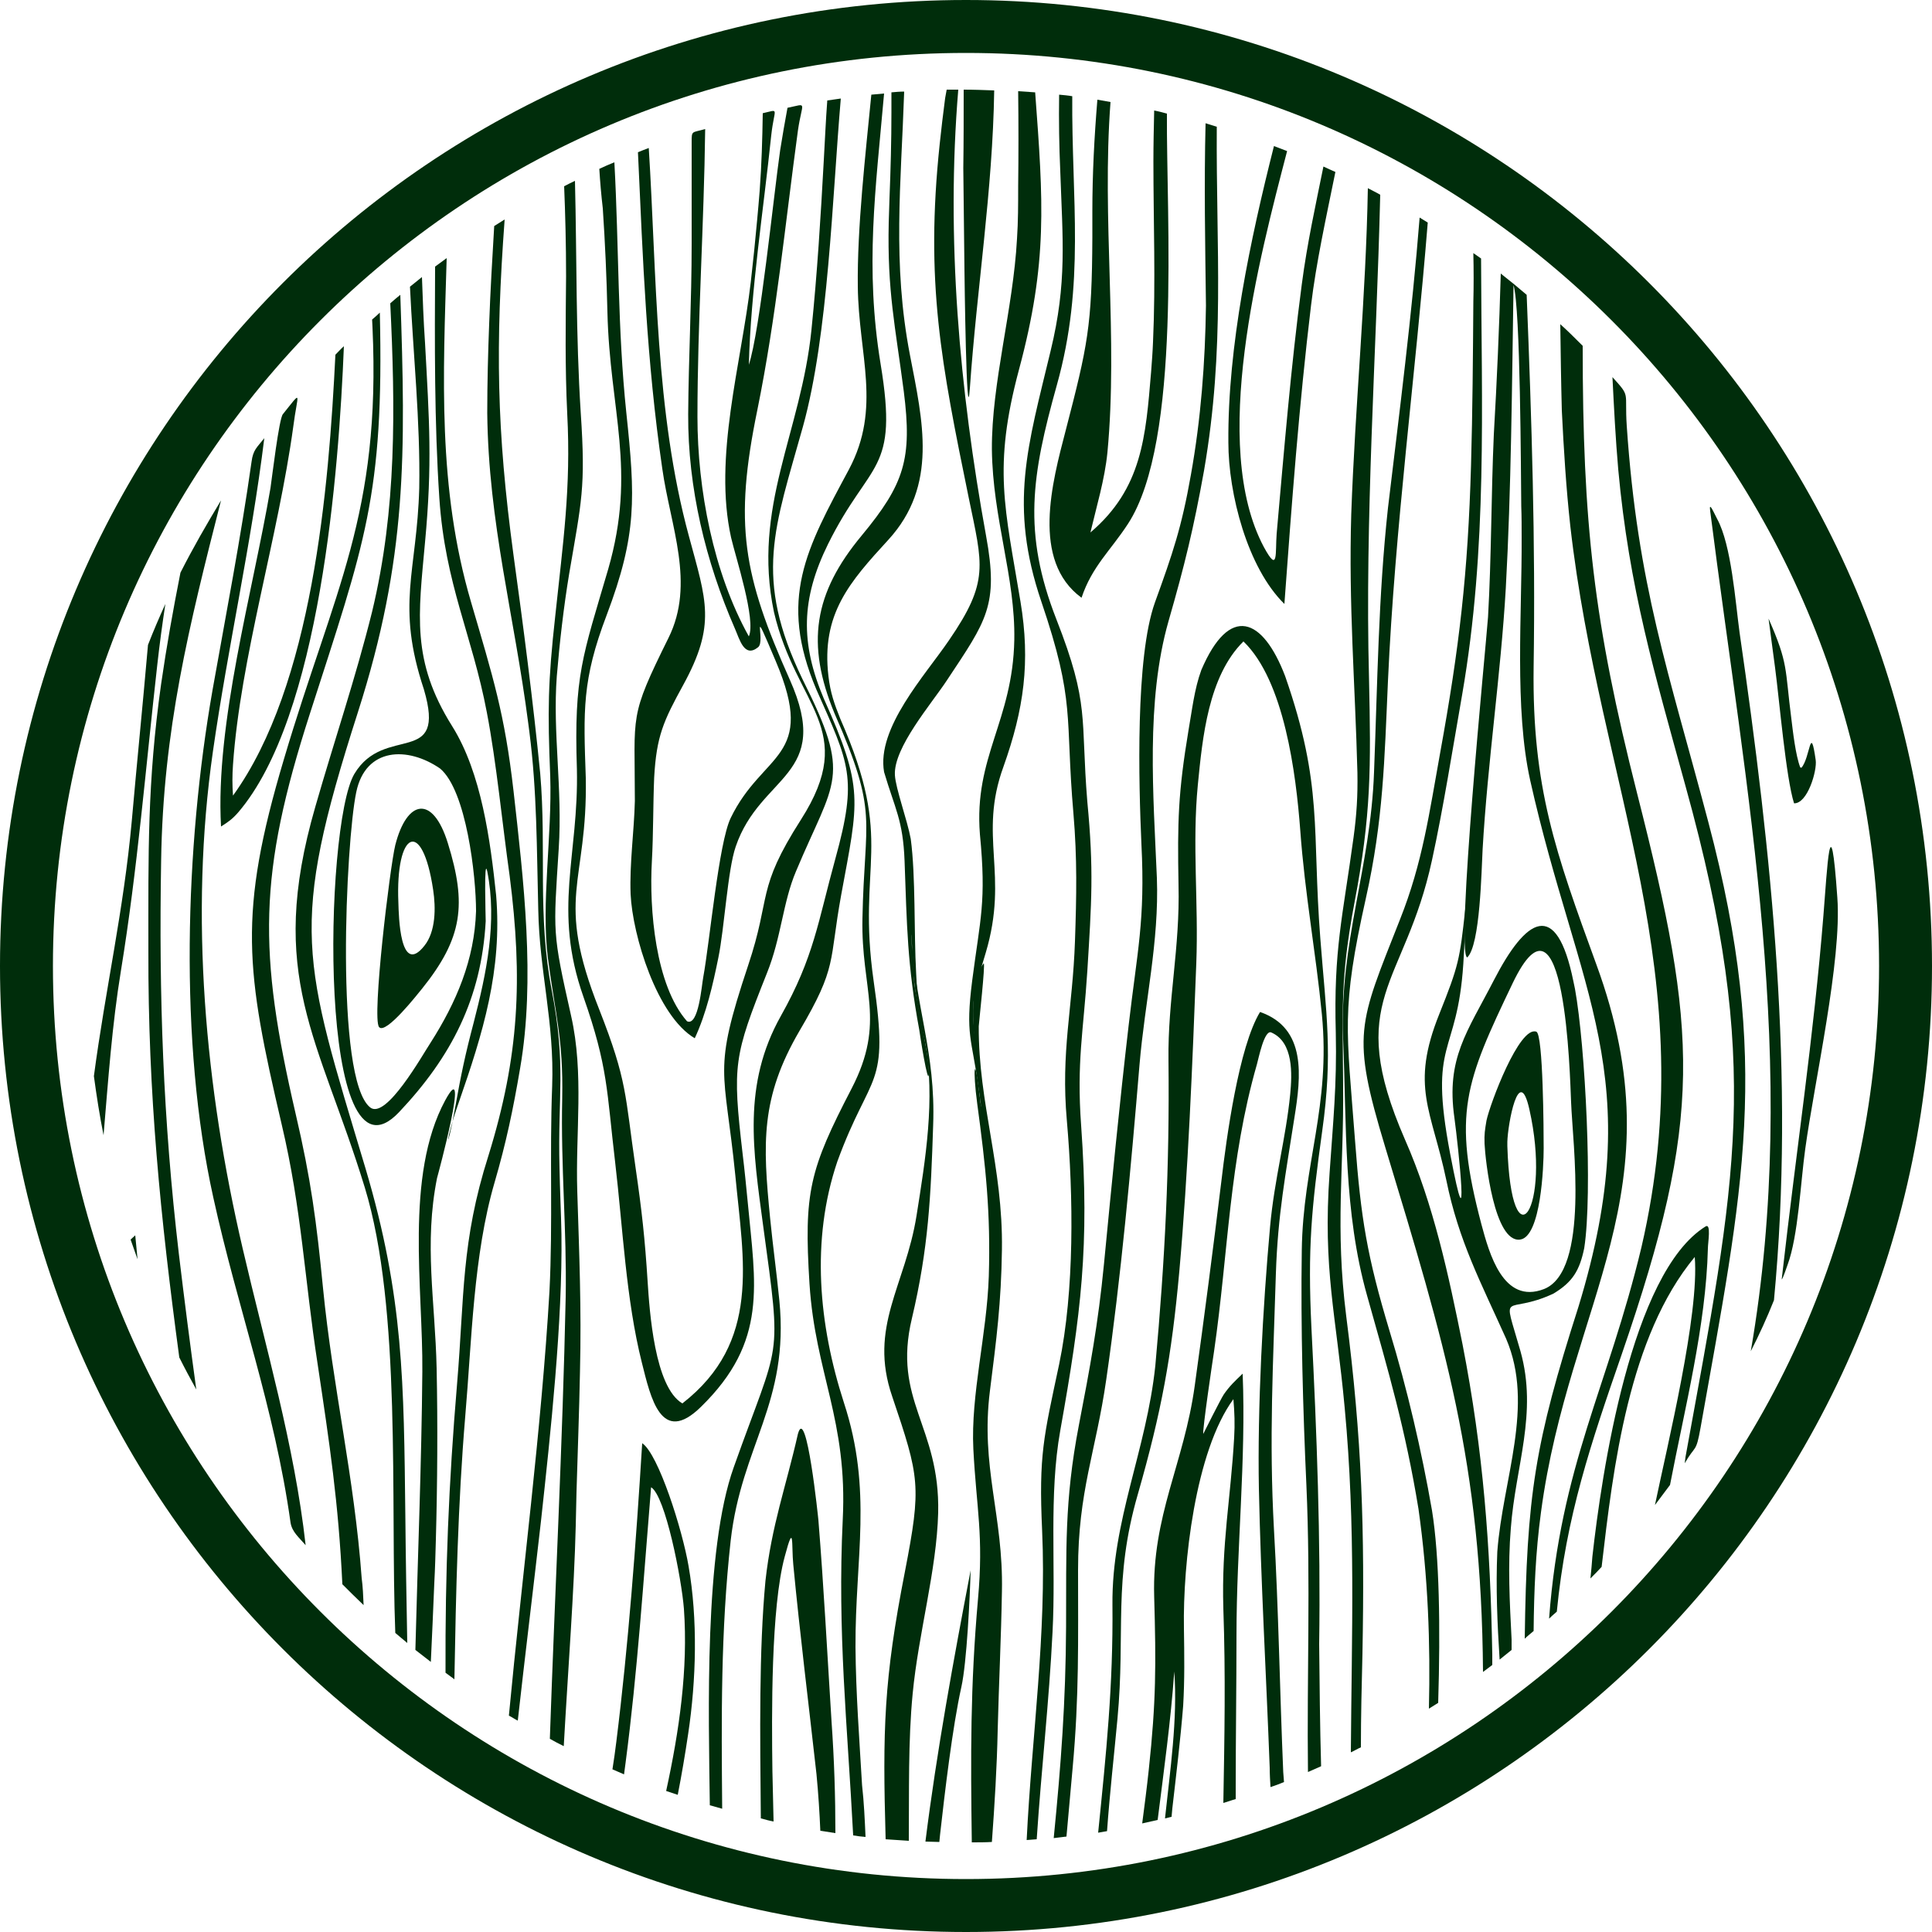 <?xml version="1.0" encoding="UTF-8" standalone="no"?><svg xmlns="http://www.w3.org/2000/svg" xmlns:xlink="http://www.w3.org/1999/xlink" fill="#000000" height="500" preserveAspectRatio="xMidYMid meet" version="1" viewBox="0.0 0.0 500.0 500.0" width="500" zoomAndPan="magnify"><g clip-rule="evenodd" fill="#002d0b" fill-rule="evenodd" id="change1_1"><path d="M250,13.7c130.5,0,236.3,105.8,236.3,236.3 c0,130.5-105.8,236.3-236.3,236.3C119.5,486.3,13.7,380.5,13.7,250C13.7,119.5,119.5,13.7,250,13.7L250,13.7z M250,0 c138.1,0,250,111.9,250,250S388.1,500,250,500C111.9,500,0,388.1,0,250S111.9,0,250,0z"/><path d="M26.8,293.8c-1-5-1.8-10.1-2.5-15.3c3-22.6,7.7-42.9,9.8-66 c1.3-14.8,2.8-29.6,4.1-44.5l0.1-1.1c1.4-3.6,2.9-7.1,4.5-10.6c-0.8,5.2-1.5,10.4-2.1,15.8c-3,26.6-5.1,52.7-9.4,79.1 C29,265.2,28,279.6,26.8,293.8L26.8,293.8z M35.6,325.9c-0.6-1.7-1.2-3.4-1.8-5.1c0.4-0.4,0.8-0.7,1.2-1.1 C35.2,321.7,35.4,323.8,35.6,325.9z"/><path d="M123.2,235.8c0-9.1-2.5-31.2-9.3-36.9c-8.4-5.8-19.3-5.5-21.7,6.1 c-2.7,12.7-5.6,74.3,3.6,81.6c4.1,3.3,13.6-13.7,15.6-16.7C118.1,259.4,122.8,248.4,123.2,235.8L123.2,235.8z M106.1,74.2 c1-0.8,2.1-1.7,3.1-2.5c0.2,5.6,0.4,11.3,0.8,17.1c1.1,20.1,1.9,31.2,0,51.5c-1.7,18.8-3.6,30.7,7,47.6 c7.6,12.1,9.9,29.6,11.4,43.8c1.6,19.5-3.4,35.6-9.7,53.7c-3.7,10.4-3.2,14.2-0.9,1.2c1.5-8.4,2.6-13.7,4.8-22 c3.3-12.8,6.1-26,3.5-39.1c-0.9-4.1-0.4,11.9-0.4,12.9c-1.1,20-8.9,35.1-22.4,49.4c-21.2,22.5-19.5-74.2-11.6-87.5 c7.8-13.1,24-1.5,18-21.9c-7.3-22-1.8-30.3-1.2-52.1C108.8,109.1,106.9,91.3,106.1,74.2z"/><path d="M165.1,39.4c0.9-0.4,1.8-0.7,2.8-1.1 c2.1,33.3,1.6,68.2,10.4,100.5c4.5,16.7,7.1,22.8-1.5,38.5c-5.1,9.3-6.9,13.2-7.5,23.9c-0.3,7.3-0.2,14.5-0.6,21.8 c-0.7,12.2,0.9,32,9.1,41.3c3,1.4,3.8-9.4,4.2-11.4c1.7-9.3,4-34.8,7.1-41.2c8.3-17.2,22.4-15.3,11.7-40.5c-7-16.6-2.5-5.4-4.6-3.7 c-3.6,2.9-4.8-2.1-6-4.8c-7.6-17.4-12.2-36.5-12.1-55.5c0.1-14.7,0.9-29.2,0.9-44.1c0-8.8,0-17.5,0-26.3c0-3.1,0-2.4,3.5-3.4 c-0.3,24.7-2,50.1-2,74.5c0,18.7,4.1,40.3,13.3,56.8c1.9-4.3-3.4-20.4-4.6-25.6c-4.6-20.8,2.6-44.7,5.1-66.1 c0.3-2.8,0.6-5.5,0.9-8.3c0.5-5.1,1-10.2,1.4-15.3c0.5-6.7,0.7-13.4,0.8-20.1c4.5-1,3-1.6,2.2,5.7c-2,19.3-5.3,40.1-5.8,59.4 c2.9-8.8,6.4-43.7,8.1-55.5c0.6-3.7,1.2-7.3,1.9-11c5.4-1.1,3.8-1.8,2.7,5.9C203.2,58,200.9,82,196,106.1 c-6.1,29.6-3.7,42.7,8.4,69.8c11.2,25.1-7.6,24.4-14,43.2c-2.1,6.1-2.9,21-4.5,28.8c-1.4,6.9-3.1,14.4-6.1,20.8 c-9.8-5.8-16.1-26.6-16.6-37.3c-0.3-7.9,0.9-16.1,1.1-24.1c0-22.9-1.6-21.4,8.7-42.2c7-14.1,0.5-28.9-1.6-43.8 C167.3,93.1,166.4,67.6,165.1,39.4L165.1,39.4z"/><path d="M105.4,425.2c-1-0.8-2-1.7-3.1-2.6c-1.3-34,1.7-83.9-7.9-115.3 c-11.9-38.8-25.5-54.6-12.8-98.5c4.9-17.1,10.4-33.2,14.7-50.5c6.4-26.6,6-52.7,4.7-79.8c0.8-0.7,1.7-1.5,2.6-2.2 c1.4,41.3,1.8,68.1-11,108.1c-18,56.1-14.3,63.6,2,118c9.9,33.3,9.9,55.7,10.3,89.7C105,403.2,105.2,414.2,105.4,425.2L105.4,425.2 z M111.5,430.1c-1.3-1-2.7-2.1-4-3.1c0.6-23.8,1.6-48.3,1.8-72c0.2-21.5-4.6-50.7,5.9-70.2c6.7-12.4-1.9,19.4-2.1,20.1 c-3.4,17.1-0.5,31.7-0.1,49.2c0.3,14.5,0.2,29.9-0.2,44.4c-0.1,3.7-0.2,7.4-0.4,11.1C112.1,417,111.8,423.7,111.5,430.1z"/><path d="M155.1,43.7c1.3-0.6,2.6-1.2,3.9-1.7c1.2,22,0.8,43,3.1,64.9 c2.3,21.8,2.8,31.4-5.1,52.3c-6.4,16.8-6,24.7-5.4,42.1c0.5,27.8-8.2,30.5,3.5,60c7.3,18.6,6.6,21.8,9.4,41 c1.6,11,2.4,18.2,3.1,29.3c0.5,7.7,1.8,27.4,9,31.6c20.4-15.9,15.8-36.8,13.7-59c-2.8-28-6-26.4,3.3-54.3 c6.1-18.2,2-19.5,13.7-37.8c15-23.5-1.3-29.2-7-53.7c-5.7-27.2,7-46.4,9.7-73c1.5-14.7,2.4-29.3,3.2-44c0.3-5.1,0.5-10.2,0.9-15.4 c1.2-0.2,2.3-0.3,3.5-0.5c-2.2,25.5-3.2,61.1-9.8,84.9c-7.3,26.2-12.9,38.9-0.1,65.4c12.9,25.7,8.3,25.8-1.7,49.7 c-3.4,8-3.8,17.1-7.5,26.3c-8.6,21.6-9,23.7-6.3,46.9c0.5,4.1,0.9,8.2,1.3,12.3c2,21.5,5.3,36.1-12.1,53.1 c-10.3,10.1-13-2.3-15.3-11.5c-4.1-16.3-4.9-34.8-6.9-51.8c-2.2-18.5-1.8-24.6-8.2-42.8c-8-22.7-1.2-36.4-1.7-59 c-0.8-24.2,1.5-29.2,8.1-51.7c7.4-25.7,0.4-41-0.2-66.5c-0.2-9-0.6-17.9-1.2-26.9C155.6,50.5,155.3,47,155.1,43.7L155.1,43.7z"/><path d="M94.1,415.4c-1.9-1.8-3.7-3.6-5.5-5.4c-1-21.2-3.3-36.3-6.4-57 c-3.4-22-4.1-40-9.3-62c-9.3-39.8-11.4-54.4,0.6-94.6c13-43.9,25.1-63.1,22.9-111.7l-0.1-2c0.7-0.6,1.4-1.2,2-1.8 c1.1,47.6-3.9,59.6-18.1,103.8c-13.4,41.6-13.4,61.6-3.7,103.5c4,17.1,5.4,27.9,7.1,45.2c2.5,25.5,8.1,48.9,10,75 C93.9,410.6,94,413,94.1,415.4L94.1,415.4z"/><path d="M50.8,359.6c-1.5-2.7-3-5.5-4.4-8.3c-4.9-36.4-8.1-68.3-8-105.1 c0-25.4-0.3-43.7,3.3-69.2c1.4-9.7,3.1-19.2,5-28.8c3.3-6.5,6.7-12.4,10.5-18.7c-8.3,32.6-15,59.4-15.5,93.3 c-0.6,35.1,0.5,66.9,4.6,101.8C47.7,336.3,49.2,348,50.8,359.6L50.8,359.6z"/><path d="M117.6,434.6c-0.8-0.6-1.5-1.1-2.3-1.7c-0.1-26.2,0.8-48.8,3-74.9 c1.9-22.5,1-36.6,8.1-58.9c8-25.8,8.9-45.8,5.5-72.4c-1.9-13.4-3.4-29.3-5.9-42.3c-3.8-20.1-10.8-33.1-12.3-55.5 c-1.3-19.6-1.2-40.2-1.1-59.9c1-0.7,2-1.5,3-2.2c-0.9,30.5-2.4,59.4,6.3,89c5.7,19.5,8.7,28.8,11,48.9c2.6,23.2,5.7,48.7,1.7,71.8 c-1.8,10.6-3.6,19.2-6.6,29.5c-5.5,18.8-5.9,40.9-7.6,60.6C118.5,389.3,118,412,117.6,434.6L117.6,434.6z"/><path d="M224,475.4c-1.1-0.1-2.1-0.2-3.2-0.4c-1.5-28.8-4.1-52.4-2.7-81.7 c1.3-25.8-7.1-37.8-8.6-61c-1.5-23.8,0-29.6,10.9-50.6c9-17.4,2.4-25.5,2.8-44c0.5-26.3,4.3-26.8-7.2-53c-7.5-18.1-5.4-31.2,7-46.1 c11.1-13.4,13.1-19.9,10.9-37.3c-2.2-16.9-4.3-25.9-3.9-43.7c0.1-2.1,0.1-4.2,0.2-6.3c0.3-7.5,0.5-14.8,0.5-22.3c0-1.7,0-3.4,0-5.1 c1.1-0.1,2.2-0.2,3.3-0.2c-0.8,23.8-3.1,44.4,1.5,68.2c3.3,17.1,7.3,33.7-5.6,47.8c-10,10.9-17.4,19.2-15.5,35.3 c0.5,4.3,1.5,7.1,3.1,11.1c14.2,32.3,4.2,37,8.6,67.8c4.1,28.2-0.7,22.9-9.4,46.7c-6.9,20.4-4.8,42.3,1.7,62.4 c7.5,22.9,2.9,40.1,3,63.3c0.1,12,1,23.7,1.7,35.7C223.6,466.4,223.8,470.9,224,475.4L224,475.4z"/><path d="M186.9,468.1c-1.1-0.3-2.1-0.6-3.2-0.9c-0.3-23.6-1.5-66,6.2-87.5 c12-33.8,12.5-26.5,7.6-62.5c-2.6-19.4-5.4-36.5,4.6-54.3c8.6-15.3,9.6-24.4,14.1-40.7c5.8-21,3.6-24.5-4.9-43.7 c-10-23.5-2.6-36.5,8.4-57c8.5-16,2.5-29.6,2.3-47.3c-0.2-15.1,2-34.4,3.5-49.7c1.1-0.1,2.2-0.2,3.3-0.3c-2.2,24.9-5,45-0.9,70 c4.7,28.4-2.7,24.6-13.6,46.6c-7,14.2-7.2,25.6-1.1,40c10.5,23.4,9,26.3,4.5,50.8c-3.2,17.5-0.9,18.4-10.8,35.2 c-10.1,17.3-9.5,29.1-7.6,48.4c0.7,7.1,1.7,14.3,2.4,21.4c2.6,26.5-9.8,37.4-12.6,62.1C186.5,422.2,186.7,444.6,186.9,468.1 L186.9,468.1z"/><path d="M145.9,451.9c-1.2-0.6-2.4-1.2-3.6-1.9c1.3-38,3.3-76.4,4.1-114.3 c0.3-17.4-1.3-33.9-0.9-51.4c0.3-15.5-1.8-21.8-3.7-36.3c-1.8-14,1.1-31.9,0.6-47.1c-0.7-17-0.6-24.4,1.3-41.5 c2-19,4.1-33,3.1-52.3c-0.6-12.4-0.4-23.3-0.3-35.6c0-8.2-0.2-15.9-0.5-23.3c0.9-0.5,1.8-0.9,2.8-1.4c0.5,20.3,0.2,39.8,1.5,60.1 c1.3,19.4,0.2,22.8-3,41.6c-1.4,8.4-2.5,18-3.2,26.5c-1.1,14.7,1.5,29,0.5,44.6c-1.4,22-1.7,21.5,3.2,43.3 c3.4,15,1.1,30.3,1.6,45.5c0.5,16.2,1.1,30.1,0.7,46.5c-0.2,10.4-0.6,20.8-0.9,31.2c-0.1,2.9-0.1,5.9-0.2,8.8 C148.6,411.5,147,432.2,145.9,451.9L145.9,451.9z"/><path d="M75.2,394.1c-4.2-30-13.7-55.4-20-84.2 c-8.9-40.2-7.3-90.8-0.2-131.3c3.5-19.7,7.3-39.3,10.1-59.1c0.4-3.1,1.4-3.7,3.3-6.1c-3.4,27.6-9.4,53.9-13.3,81.1 c-6.1,42.5-2,87,7.7,128.6c5.9,25.4,13.4,50.9,16.3,76.8C77.4,397.9,75.6,396.5,75.2,394.1L75.2,394.1z"/><path d="M134,445.3c-0.8-0.4-1.5-0.9-2.3-1.3 c3.4-36.1,8.4-73.8,10.5-109.8c0.9-17.9,0-35.2,0.7-53.1c0.6-16.6-3.3-29.5-3.6-45.7c-0.4-15.5-0.3-30.5-2.3-46l-0.3-2.3 c-3.6-27.8-10.3-51.8-10.6-80.2c0-7.8,0.2-15.5,0.5-23.2c0.3-8.4,0.8-16.8,1.3-25.2c0.9-0.6,1.8-1.1,2.7-1.7 c-2.4,32.6-2.1,54.4,2.3,86.9c2.5,18.1,5.1,38.1,6.9,56.4c1.7,19.7-0.8,36.6,3,56.2c3.8,19.9,1.5,27,2,45.9 c0.1,5.8,0.4,11.5,0.5,17.2c0.3,22.7-2.8,51.4-5.3,74.3C138,411.3,135.9,428.3,134,445.3L134,445.3z"/><path d="M235.2,476.4c-2-0.1-4-0.3-6-0.4c-0.8-28.3-0.5-41.2,5-69.3 c4.3-22.2,3.8-24.3-3.3-45.3c-6.2-18,3.4-28.6,6.3-46.8c2.3-14.5,4.9-30.2,2.2-44.8c-2.1-9.6-3.6-17.9-3.5-27.8 c0.9,18.7,6.3,30.1,5.6,49.2c-0.6,18.5-1.2,31.8-5.5,50c-5.1,21.3,7.3,27.8,6.8,50.3c-0.4,15-5.1,31.1-6.6,46.8 C235,450.6,235.3,463.9,235.2,476.4L235.2,476.4z"/><path d="M86.8,91.8c0.7-0.7,1.4-1.5,2.2-2.2 c-1.3,32.3-6.1,95.9-27.4,120.7c-1.5,1.7-2.5,2.4-4.4,3.6c-1.5-26.7,8.2-60.6,12.8-87.6c0.4-2.7,2.2-17.9,3.2-19.1 c5.3-6.6,3.8-5.5,2.7,3.2c-3.9,28.5-13.7,60-15.6,87.5c-0.2,2.8-0.2,5.2,0,8C80.9,177.4,85.1,126.4,86.8,91.8L86.8,91.8z"/><path d="M216.2,474.4c-1.3-0.2-2.6-0.4-3.9-0.6c-0.2-4.6-0.5-9.5-1-14.7 c-2-17.9-4.3-36.4-6-54.2c-0.5-5,0.3-11.5-2.2-2.1c-3.6,13.2-3.4,41.2-3.2,55.6c0.1,4.5,0.2,8.8,0.3,13c-1.1-0.2-2.2-0.5-3.3-0.8 c-0.2-22-0.5-43.3,1.2-61.5c1.6-14.4,5.3-24.3,8.4-38c2.2-8,5.3,22.2,5.3,22.3c1.4,17.3,2.3,34.7,3.4,52.1 C215.9,455.4,216.2,465,216.2,474.4L216.2,474.4z"/><path d="M245,23.2c1,0,2,0,3,0c-3.2,38.5,0.3,77.6,7.2,115.5 c3.3,18,0.1,21.9-10.1,37.3c-4,6.1-13.9,17.5-13.5,24.6c0.2,3.5,3.2,11.6,4.1,16.5c1.3,9.7,0.8,24.1,1.4,34.8 c0.9,14.5-1.1-5.8-1.2-8.2c-0.3-7.2,0.6,9.3,0.7,10.7c0.7,5.4,4,19.4,3.8,23.5c-0.2,3.7-2.4-10.6-2.5-11.4 c-3.1-16.7-3.2-27.1-3.8-43.7c-0.4-10.6-2.5-13.5-5.3-23c-2-11.4,10.6-25,16.8-34.1c10.5-15.3,8.7-19.4,5.1-36.9 c-7.1-34.7-11.3-55.7-7.5-91.6c0.4-3.9,0.9-7.9,1.4-11.8L245,23.2z"/><path d="M175.4,464.5c-1-0.3-2-0.7-3-1c3.4-15.6,5.7-31.5,4.6-47.1 c-0.6-7.8-4.8-29.3-8.5-31.5c-2,24.3-3.5,47.6-6.6,71.3c-0.1,1-0.3,2-0.4,3c-1-0.4-2-0.9-3-1.3c0.4-2.4,0.7-4.8,1-7.1 c3.1-24.8,5.1-51.5,6.7-77.3c4.2,2.8,10.4,22.4,12,31.8c2.4,13.8,2,29.4-0.1,43.4C177.3,454.1,176.4,459.4,175.4,464.5L175.4,464.5 z"/><path d="M112.1,230.3c-2.8-18.8-9.8-15.3-9,3.3c0.1,3.4,0.4,19.1,6.7,11.2 C112.8,241.1,112.8,234.9,112.1,230.3L112.1,230.3z M109.2,255.9c10.6-13.2,11.6-21.9,6.7-37.7c-3.9-12.6-10.6-11.3-13.6,0.5 c-1.4,5.7-6.1,44.8-4.2,47.1C99.8,267.9,108.2,257.1,109.2,255.9z"/><path d="M243.1,476.7c-1.2,0-2.4-0.1-3.6-0.1c2.9-23.2,7.3-47.2,11.7-70.2 c-0.2,7.2-1,23.9-2.4,30.2c-2.3,10.3-4.3,27.4-5.5,38.1L243.1,476.7z"/><path d="M461.3,329.4c3.5-31,8.1-61.3,10.6-92.5c1-12.3,1.8-30.3,3.6-4.6 c1.2,16.2-5.9,47.5-8.3,65c-1.2,8.5-1.8,22.6-4.6,30.1c-0.2,0.5-1.2,3.6-1.5,3.7L461.3,329.4z M466.2,198.7c2.3-2.6,2.3-11.8,3.7-2 c0.4,2.7-2.1,11.3-5.6,11.2c-2.1-6.6-3.8-26.7-4.9-35c-0.6-4.3-1.1-8.5-1.7-12.8c5.2,11.8,4.2,12.8,5.9,25.9 c0.4,3.3,1.1,9.5,2.3,12.6L466.2,198.7z"/><path d="M406.6,285.3c-0.3-6.7-1.5-59.2-15.1-30.9 c-12.3,25.7-15.7,33.8-8.1,62.5c2,7.4,5.6,20.8,16.2,16.7C411.4,328.9,407,296,406.6,285.3L406.6,285.3z M391.2,427 c-1,0.8-2.1,1.7-3.1,2.5c-0.6-9.3-1-18.7-0.6-27.9c1.4-18.8,9.7-37.8,2.3-55.1c-6.5-14.5-12.3-25.3-15.5-41.1 c-3.8-18.2-9.4-24.1-1.8-43c5-12.5,5.3-14.1,6.7-27.1c0.3-2.5-0.3,12-0.5,14.2c-1.6,24.3-9.1,19.2-3.4,49.1c5.2,27.4,2.1-2,1.1-9.3 c-2.2-15.4,3.3-22.2,10.2-35.6c8.3-16.1,16.2-21.4,20.6,0.3l0.4,1.9c2.7,14.9,4.6,52.9,2.4,67.1c-1.2,5.8-3,8.8-8,11.8 c-12.7,5.9-13.3-1.9-8.5,14.9c4.5,16.1-1.3,29.7-2.5,45.8c-0.8,9.7-0.3,19.1,0.2,28.8L391.2,427z"/><path d="M332.3,461.2c-1.2,0.5-2.3,0.9-3.5,1.3c-0.1-1.7-0.2-3.3-0.2-5 c-0.9-23.9-2.3-48.4-2.8-72.2c-0.4-20.9,1-47,2.9-67.9c1.1-12.2,4.1-22.9,5.2-34.2c0.5-5.2,0.9-13.5-4.9-16 c-1.8-0.8-3.3,6.8-3.7,8.2c-7.2,25.1-7.4,48.7-11.1,74.3c-0.4,2.6-3,20.1-2.8,21.4c0,0,4.5-9,5.3-10.2c1.5-2.2,3-3.6,4.9-5.4 c0.9,22.4-1.6,45.1-1.6,67.8c0,13.2-0.2,26.5-0.2,39.8l0,2.5c-1.1,0.3-2.1,0.7-3.2,1c0.3-17.3,0.6-32.9,0-50.3 c-0.5-16.9,1.9-28.4,2.8-44.3c0.2-3.5,0.1-6.4-0.2-9.9c-9.9,13.5-13.1,42.7-12.8,59.3c0.1,6.9,0.2,13.2-0.2,20.1 c-0.7,8.7-1.8,17.8-2.8,26.5l-0.2,2.2c-0.6,0.1-1.1,0.3-1.7,0.4c1.3-12.3,3.3-25.6,2.4-38c-0.9,12.7-2.7,25.7-4.3,38.4 c-1.3,0.3-2.7,0.6-4,0.9c0.6-4.6,1.2-9.2,1.7-13.9c1.9-17.7,1.9-27.1,1.4-44.8c-0.6-21.1,7.7-34.3,10.5-54.6c2.5-18,4.7-35,6.9-53 c1.3-11.1,4.5-34.7,10-43.7c12.1,4.2,10.6,16.7,8.9,27.3c-2.3,14.8-4.3,25.2-4.8,40.3c-0.7,23.3-1.8,42.8-0.5,66.3 c1.2,20.9,1.5,41.8,2.4,62.8L332.3,461.2z"/><path d="M388.4,70.8c2.3,1.8,4.5,3.6,6.7,5.5c1.3,32.6,2.3,63.8,1.8,96.4 c-0.4,31.1,5.7,48,16.2,76.8c21.6,58.8-7,87.1-14.3,141.9c-1.4,10.3-1.8,20.4-1.9,30.7c-0.8,0.7-1.6,1.3-2.3,2 c0.5-37.2,2.6-50.6,13.9-85.9c18.2-59.6-0.1-80.9-12.5-136.3c-4.1-18.5-2.1-43.3-2.2-62.8c0-2.7,0-5.4-0.1-8.1 c-0.1-8.2-0.2-51.3-2-57.2c-0.4,25.5-0.6,53-2,78.4c-1.3,22.5-4.7,44.9-6,67.6c-0.3,5.2-0.6,24.9-4,28c-3-1.5,4.8-80,5.4-88.1 c0.9-15.8,0.8-31.5,1.5-47.3C387.4,98.6,388,84.7,388.4,70.8L388.4,70.8z"/><path d="M341.9,457.1c-1.1,0.5-2.3,1-3.4,1.5c-0.3-25,0.7-49-0.4-74.1 c-0.9-19.5-1.5-41.4-1.2-60.9c0.3-22.4,7.5-37.3,5.2-61.1c-1.6-16.3-4.4-31.1-5.6-47.7c-1.1-14.5-4.1-38.6-14.7-48.8 c-9.1,9-10.6,24.9-11.8,37.1c-1.5,15.4,0.2,30.5-0.4,46.2c-1,26-2.1,54-4.4,79.8c-2,22-4.6,36.2-10.7,57.5 c-6.5,22.4-3.2,35.8-5.3,58.2c-0.9,9.7-2,19.3-2.7,29.1c-0.8,0.1-1.5,0.3-2.3,0.4c2.1-20.8,3.9-38,3.7-59 c-0.2-21.8,8.8-39.9,11.1-61.9c2.5-27.4,3.7-51.5,3.4-79c-0.2-15.7,3-29,2.6-45.4c-0.3-16.4-0.1-23.9,2.6-40.1 c0.9-5.1,1.5-10.6,3.3-15.5c7.3-17.1,15.9-13.6,21.7,1.6c9.9,28.4,6.9,39.7,9.1,67.9c1.5,19.4,3.3,29.8,0.5,49.7 c-2.8,20.2-3.8,30.4-2.8,51.1c1.4,27.2,2.4,54.6,2,81.8C341.5,435.9,341.6,446.5,341.9,457.1L341.9,457.1z"/><path d="M403.8,83.9c2,1.8,3.9,3.7,5.8,5.6c0,45.8,2.8,71.4,14.1,115.9 c15.8,62.1,17.2,83.5-4,145.1c-8,23.1-14.4,41.9-16.8,66.6c-0.7,0.6-1.4,1.2-2,1.8c3-39.8,15.2-59.8,23.9-96.1 c16.3-70.3-10.7-119.1-18.4-186.6c-1.1-10-1.7-19.8-2.2-29.9C404,98.8,403.9,91.4,403.8,83.9L403.8,83.9z"/><path d="M459.1,336.5c-1.8,4.5-3.8,8.9-6,13.2 c12.8-74.1-1.2-144.1-10.5-217.4c-0.4-2.8,0.9,0.3,1.8,2c3.7,6.8,4.7,21.4,5.8,29.4C458.5,220.9,464.6,278.7,459.1,336.5 L459.1,336.5z"/><path d="M381.3,65.5c0.7,0.5,1.3,0.9,2,1.4c0.1,38.6,1.7,74.7-4.9,112.9 c-2.4,13.7-4.9,29.5-7.8,42.8c-7.1,32.8-22.9,35.8-7,72.3c7.4,16.8,11.3,35.1,14.9,53c5.4,27.7,7.2,52.1,7.7,80.3l0,2.7 c-0.8,0.6-1.6,1.2-2.4,1.8c-0.4-54-9.8-84.7-25.3-135.8c-8.9-29.4-6.9-31.7,3.8-58.9c5.9-14.8,7.6-27.7,10.4-43.1 c5-27.5,7.2-46.5,8-74.5c0.4-14.1,0.5-28.2,0.6-42.3C381.4,74.1,381.4,69.9,381.3,65.5L381.3,65.5z"/><path d="M274.1,24.5c1.1,0.1,2.3,0.2,3.4,0.4c-0.2,26.9,3.4,48.4-4,74.8 c-6.5,23.3-8.9,38.1-0.1,60.6c8.7,22.2,6.2,25.3,8,47.2c1.7,17.7,1.1,25.9,0,43.8c-1,15.6-2.8,23.6-1.6,40 c2.2,31.2,0,48.6-5.4,78.9c-3,16.8-1.1,34.7-2,52.1c-0.9,18.2-2.9,35.6-4.1,53.7c-0.9,0.1-1.7,0.1-2.6,0.2 c1.3-26.7,5.2-53.3,4-80.1c-0.9-19.6,0.4-24.2,4.4-43c4-19.2,3.7-43.5,2-63.1c-1.6-17.9,1.5-29,2.1-46.4 c0.4-11.6,0.6-21.4-0.4-33.1c-2.2-25.4,0.6-28.6-8.3-54.8c-8.5-25-3.5-40.3,2.4-64.9c4.3-17.7,3.1-28.8,2.5-46.4 C274.1,37.8,274,31.2,274.1,24.5L274.1,24.5z"/><path d="M312,31.9c1,0.3,1.9,0.6,2.9,0.9c-0.2,31.8,2.2,57.1-3.3,89 c-2.7,15-5,24.4-9.2,39c-5.9,20.7-3.9,45.1-3,66.4c0.6,16.6-3.1,31.9-4.5,48.4c-2.2,26.4-4.8,55.2-8.6,81.4 c-2.7,18.8-7.3,28.9-7.3,49.3c0,18.4,0.3,32.6-1.4,51.2c-0.5,5.2-0.9,10.4-1.4,15.6l-0.2,2.2c-1.1,0.1-2.2,0.3-3.3,0.4 c1.9-19.2,3.1-35.2,3.2-54.7c0.1-19.8-0.5-32.3,3.3-52.1c2.9-15,5-26.3,6.5-41.7c2-20.7,4-41.3,6.4-61.9c2.2-19.1,4.3-27,3.3-46.8 c-0.7-15.7-1.6-48.4,3.5-62.6c4.6-12.7,6.9-19.4,9.3-33c2.6-14.5,3.7-29.1,3.9-43.8C311.9,63.3,311.6,47.7,312,31.9L312,31.9z"/><path d="M354,48.7c1.1,0.6,2.2,1.1,3.2,1.7c-1,41.4-4,84-2.9,125.2 c0.5,23,0.6,35.2-3.8,58.2c-3.7,19.7-3,27.5-2.9,47.1c0.2,22-2.1,36.7,0.8,59.7c4.1,31.9,4.8,55.3,4.2,87.4 c-0.2,8.1-0.4,16.1-0.4,24.2c-0.9,0.4-1.7,0.9-2.6,1.3c0.2-30.9,1.3-58.2-1.6-89.2c-2.2-24-5.7-35.7-3.9-60.8 c0.9-13.2,1.9-22.7,1.6-36.2c-0.6-21.6,1.8-30,4.6-50.6c0.8-5.9,1.1-10.7,1-16.7c-0.6-23.1-2.3-43.5-1.6-66.9 C350.7,104.9,353.5,76.9,354,48.7L354,48.7z"/><path d="M436.2,377.1c13-71.6,20.1-101.2,0-173.7 c-8-29.1-14.6-51.3-17.4-81.9c-0.7-8-1.1-15.9-1.5-23.9c4.8,5.3,3.1,3.5,3.7,12.6c2.8,41.4,10.8,63.5,21.1,102.5 c16.5,62.3,8.9,95.4-2,156.8c-1.2,6.7-1.3,4.3-4.1,9.2L436.2,377.1z"/><path d="M367.4,56.3c0.7,0.4,1.4,0.9,2.1,1.3 c-3.2,39.8-8.5,78.8-10.3,118.7c-0.9,20.3-1.2,36-5.7,56.1c-6.5,29.1-5,33.9-2.8,63c1.5,20,3.1,29.7,8.9,49 c4.6,15.1,8.3,31,11,46.5c1.9,11.8,2.2,30.1,1.6,49.8c-0.8,0.5-1.6,1-2.4,1.5c0.4-16.9-0.2-34-2.7-51.7 c-3.4-20.7-7.7-35.3-13.3-55.2c-6.1-21.6-5.3-44.1-6.2-66.4c-1-25.2,7.1-44,8-69.1c0.9-23.1,1.1-45.3,3.6-68.3 C362.2,106.4,365.4,81.5,367.4,56.3L367.4,56.3z"/><path d="M263.5,23.6c1.5,0.1,2.9,0.2,4.4,0.3c2.1,28.3,3.3,43.9-4.2,71.8 c-6.8,25.4-3.6,35.8,0.4,60c2.6,15.6,0.9,27.8-4.4,42.7c-6.6,18.1,1.5,27.7-4.6,48.2c-3.8,12.6-3.9,12.5-2.2,27.5 c0.3,2.3,2.2,21,0.3,7.1c-1.7-12.5-3.4-13.3-1.6-27.4c2.1-16.3,3.7-20.3,2-37.9c-1.6-20,8.5-29.3,8.9-50.3 c0.3-16.2-5.6-31.4-5.8-49.3c-0.1-17.2,5.5-36.2,6.5-54.5c0.3-4.5,0.3-9,0.3-13.5C263.6,40.1,263.6,31.9,263.5,23.6L263.5,23.6z"/><path d="M432.2,384.3c-1.3,1.7-2.6,3.5-3.9,5.2 c3.3-15.9,11.5-49.3,10.3-64.2c-17.1,20.6-21.1,54.4-24.1,80.2c-0.9,1-1.9,2-2.9,3c0.2-2,0.4-3.9,0.5-5.6 c2.4-21.5,10-73.5,29.3-85.5c1.5-0.9,0.6,4.2,0.6,5.7C441.5,343.1,436,364.5,432.2,384.3L432.2,384.3z"/><path d="M284,25.8c1.1,0.2,2.3,0.4,3.4,0.6c-2.3,30.3,2,61-0.8,90.7 c-0.7,7-2.8,13.9-4.4,20.7c13.4-11.4,14.3-24.8,15.7-41.5c0.2-2.6,0.4-5.2,0.5-7.8c0.7-15.5,0.1-31.2,0.1-46.7 c0-4.4,0.1-8.8,0.2-13.2c1.1,0.2,2.2,0.5,3.3,0.8c-0.2,26.5,3.9,84.8-10.1,106.2c-4.5,6.9-9.3,11-12,19.1 c-13.1-9.6-7.6-29.9-4.1-43.3c5.7-22,6.8-26.9,6.9-50.1c0-2.2,0-4.4,0-6.6C282.7,45,283.2,35.5,284,25.8L284,25.8z"/><path d="M256.7,476.7c-1.7,0.1-3.5,0.1-5.2,0.1 c-0.3-22.5-0.4-40.3,1.6-62.9c1.5-16.6-0.4-23.4-1.2-38.9c-0.7-14.1,3.5-29.6,4-44.7c0.5-16.5-0.8-28.4-3-44.7 c-1.2-8.9-0.7-13.9,0.7-1.5c1.1,9.3-1.1-11.9-1.2-12.7c-0.6-5.7-1.6-17.5,2.2-22.1c0.4,0.5-1.2,14.8-1.3,16.3 c-0.1,20,6.3,36.3,6,57.8c-0.2,13.9-1.4,23-3.1,36.5c-2.5,19.7,3.5,32.3,3.1,51.9c-0.2,11.9-0.8,24-1.1,36 C258,457.4,257.4,467.1,256.7,476.7L256.7,476.7z"/><path d="M329.7,37.8c1.1,0.4,2.3,0.9,3.4,1.3c-7.2,27.7-20.1,76.1-6,102.5 c3.8,7,2.9,1.5,3.3-3.5c1.9-21.4,3.7-43.3,6.5-64.5c1.4-10.7,3.6-20.6,5.6-30.5c1,0.5,2,0.9,3.1,1.4c-2.4,11.8-5,23.6-6.3,34.5 c-3.1,25.8-5,51.3-6.9,77.3c-9.6-9.4-14.5-28.6-14.5-41.8C317.7,89.6,323.6,61.9,329.7,37.8L329.7,37.8z"/><path d="M390.1,296.6c1,31.7,11.5,16.2,5.7-9.5c-2.7-12.1-5.6,3.9-5.7,8.4 L390.1,296.6z M384.2,296c0.2,4.2,2.5,25.7,9.2,24.8c5.4-0.7,6.1-19,6.1-23.6c0-4-0.1-29.6-1.9-30.2c-4.4-1.6-12,18.7-12.9,23 C384.3,292.4,384.1,293.5,384.2,296z"/><path d="M249.4,23.2c2.6,0,5.3,0.1,7.9,0.2c-0.4,26-4.5,51.2-6.3,77.1 c-0.9,12.4-1.4-30.5-1.4-30.6c-0.1-8.8-0.2-17.6-0.3-26.4C249.4,36.6,249.4,29.9,249.4,23.2L249.4,23.2z"/></g></svg>